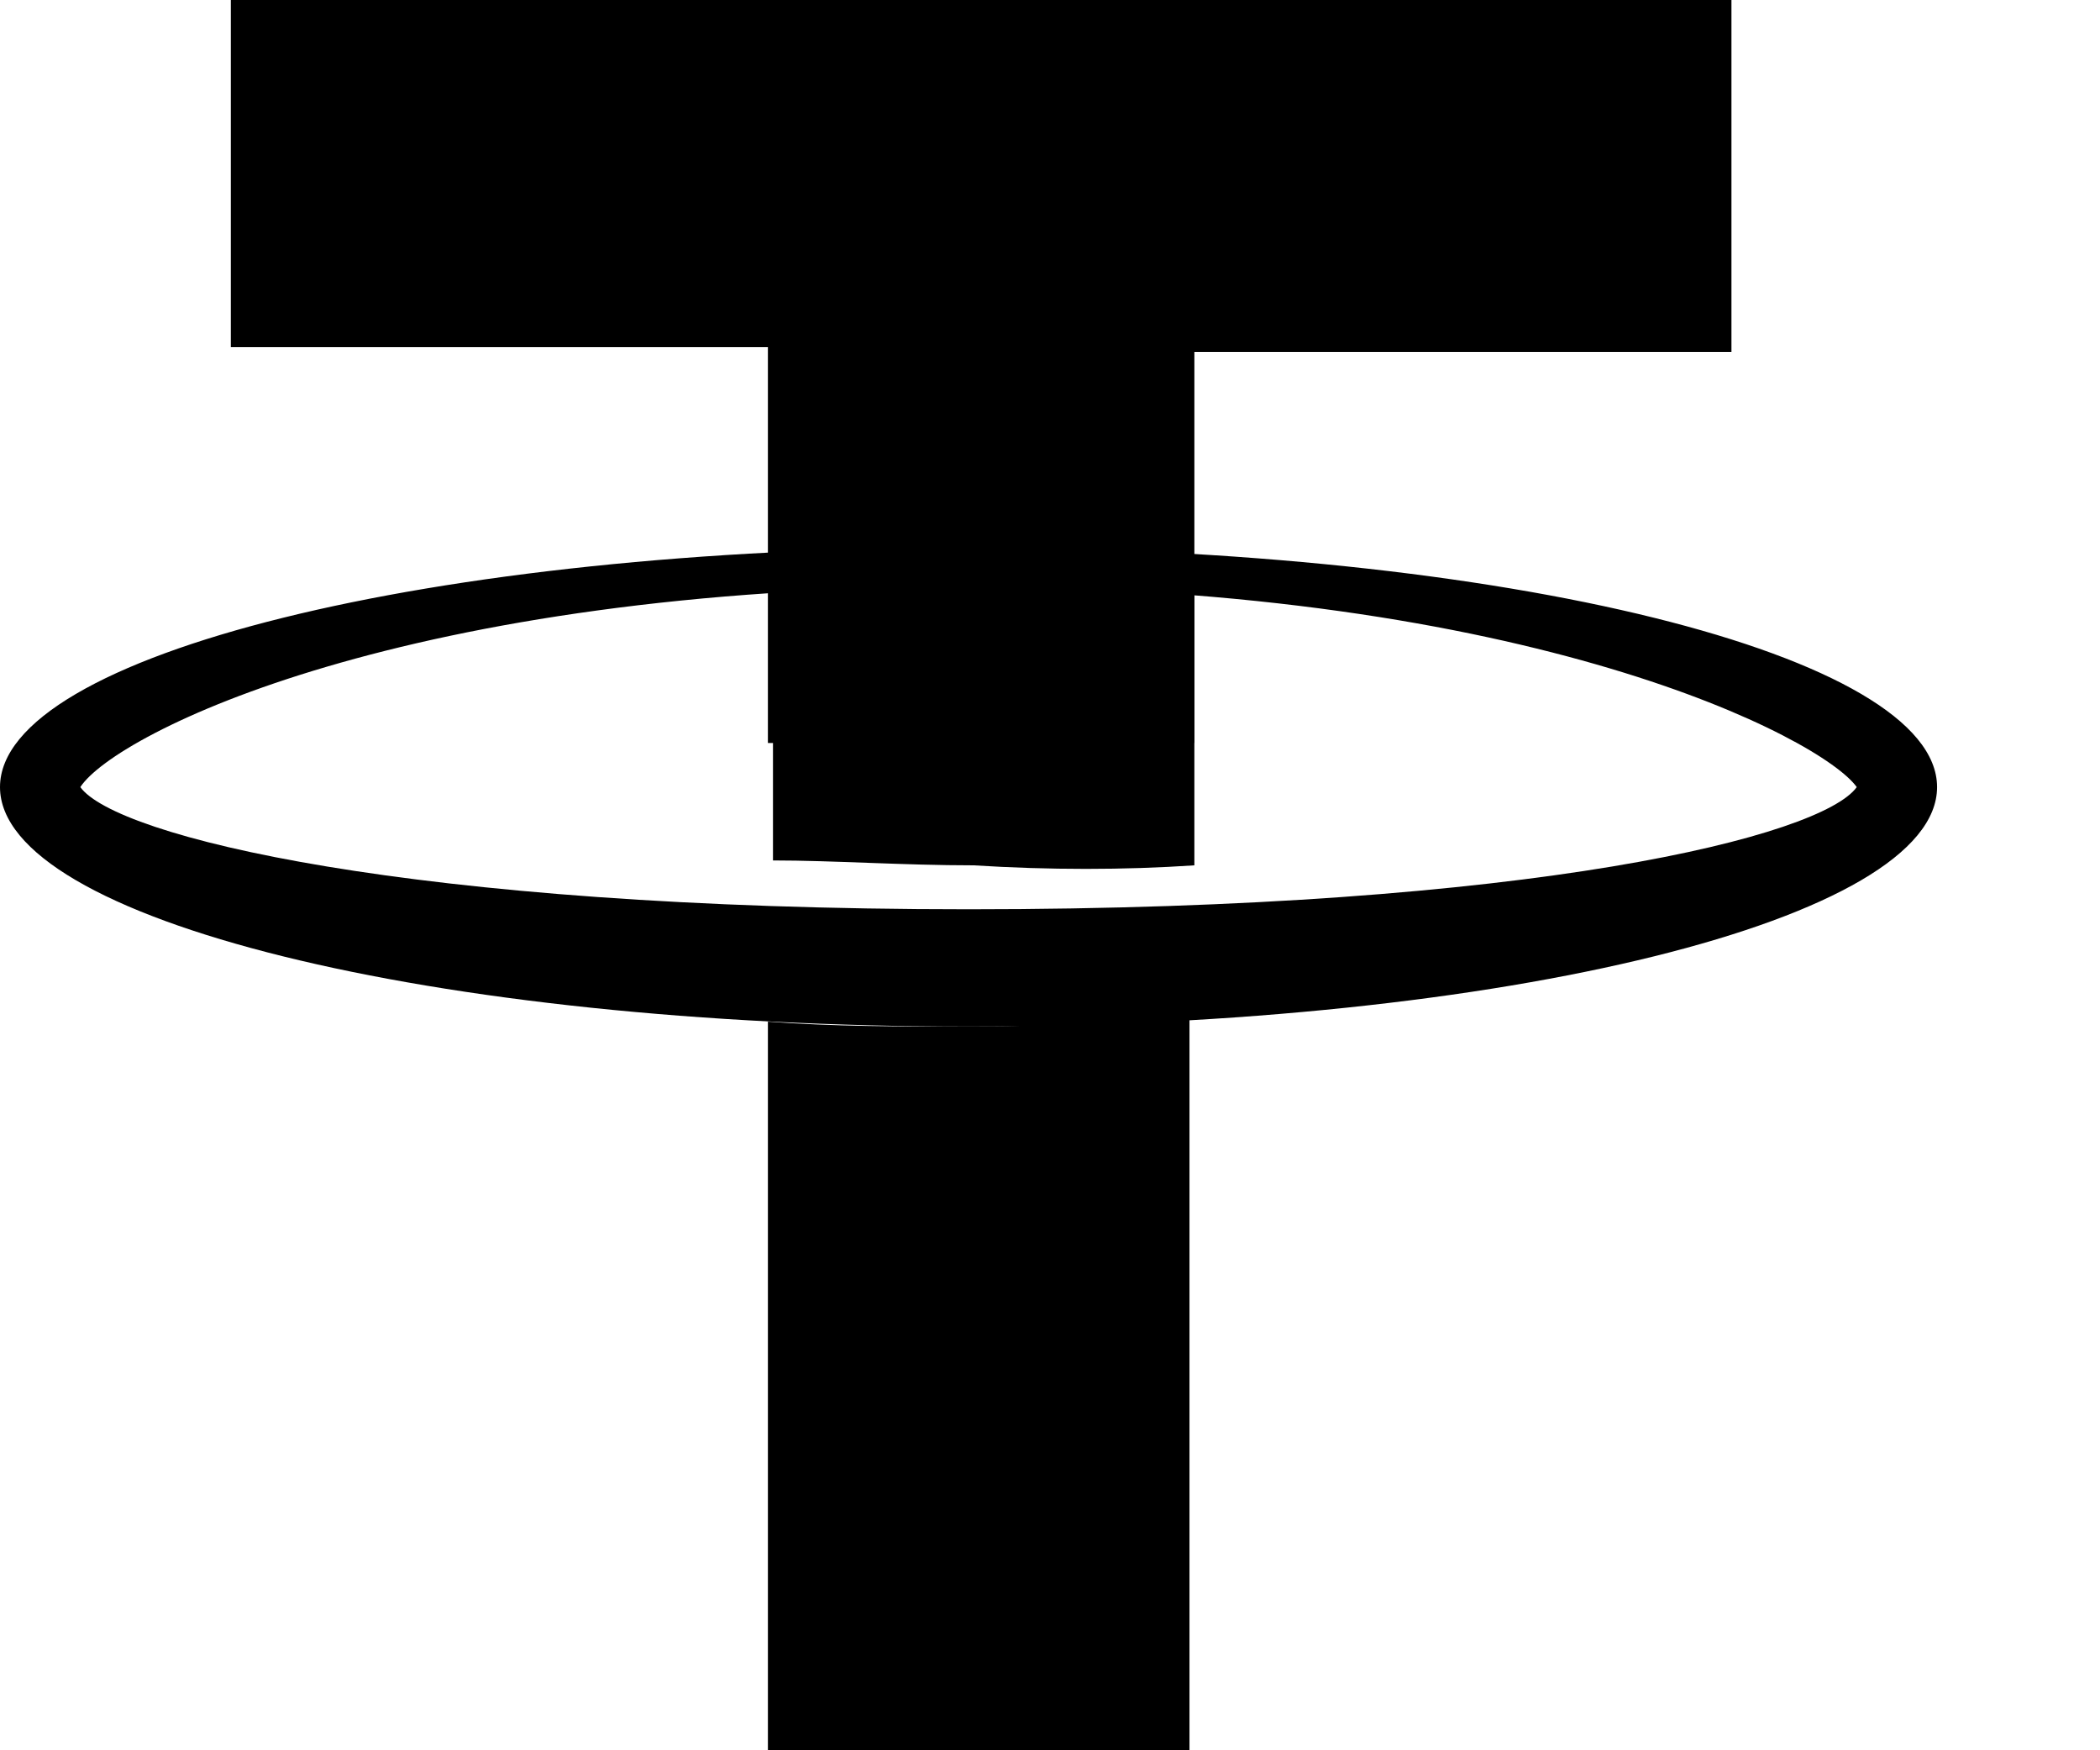 <?xml version="1.0" encoding="UTF-8"?> <svg xmlns="http://www.w3.org/2000/svg" width="12" height="10" viewBox="0 0 12 10" fill="none"><path d="M4.388 4.245V1.983H1.319V0H9.894V2.011H6.825V4.245H4.388Z" fill="black"></path><path fill-rule="evenodd" clip-rule="evenodd" d="M0 4.497C0 3.743 2.466 3.128 5.535 3.128C8.603 3.128 11.069 3.743 11.069 4.497C11.069 5.251 8.603 5.865 5.535 5.865C2.466 5.865 0 5.251 0 4.497ZM10.61 4.497C10.41 4.217 8.746 3.352 5.535 3.352C2.323 3.352 0.66 4.189 0.459 4.497C0.66 4.776 2.323 5.195 5.535 5.195C8.775 5.195 10.41 4.776 10.61 4.497Z" fill="black"></path><path d="M6.825 4.944V3.379C6.424 3.352 5.994 3.324 5.564 3.324C5.162 3.324 4.789 3.324 4.417 3.352V4.916C4.761 4.916 5.162 4.944 5.564 4.944C5.994 4.971 6.424 4.971 6.825 4.944Z" fill="black"></path><path d="M5.535 5.865C5.133 5.865 4.76 5.865 4.388 5.837V9.999H6.797V5.809C6.395 5.837 5.965 5.865 5.535 5.865Z" fill="black"></path></svg> 